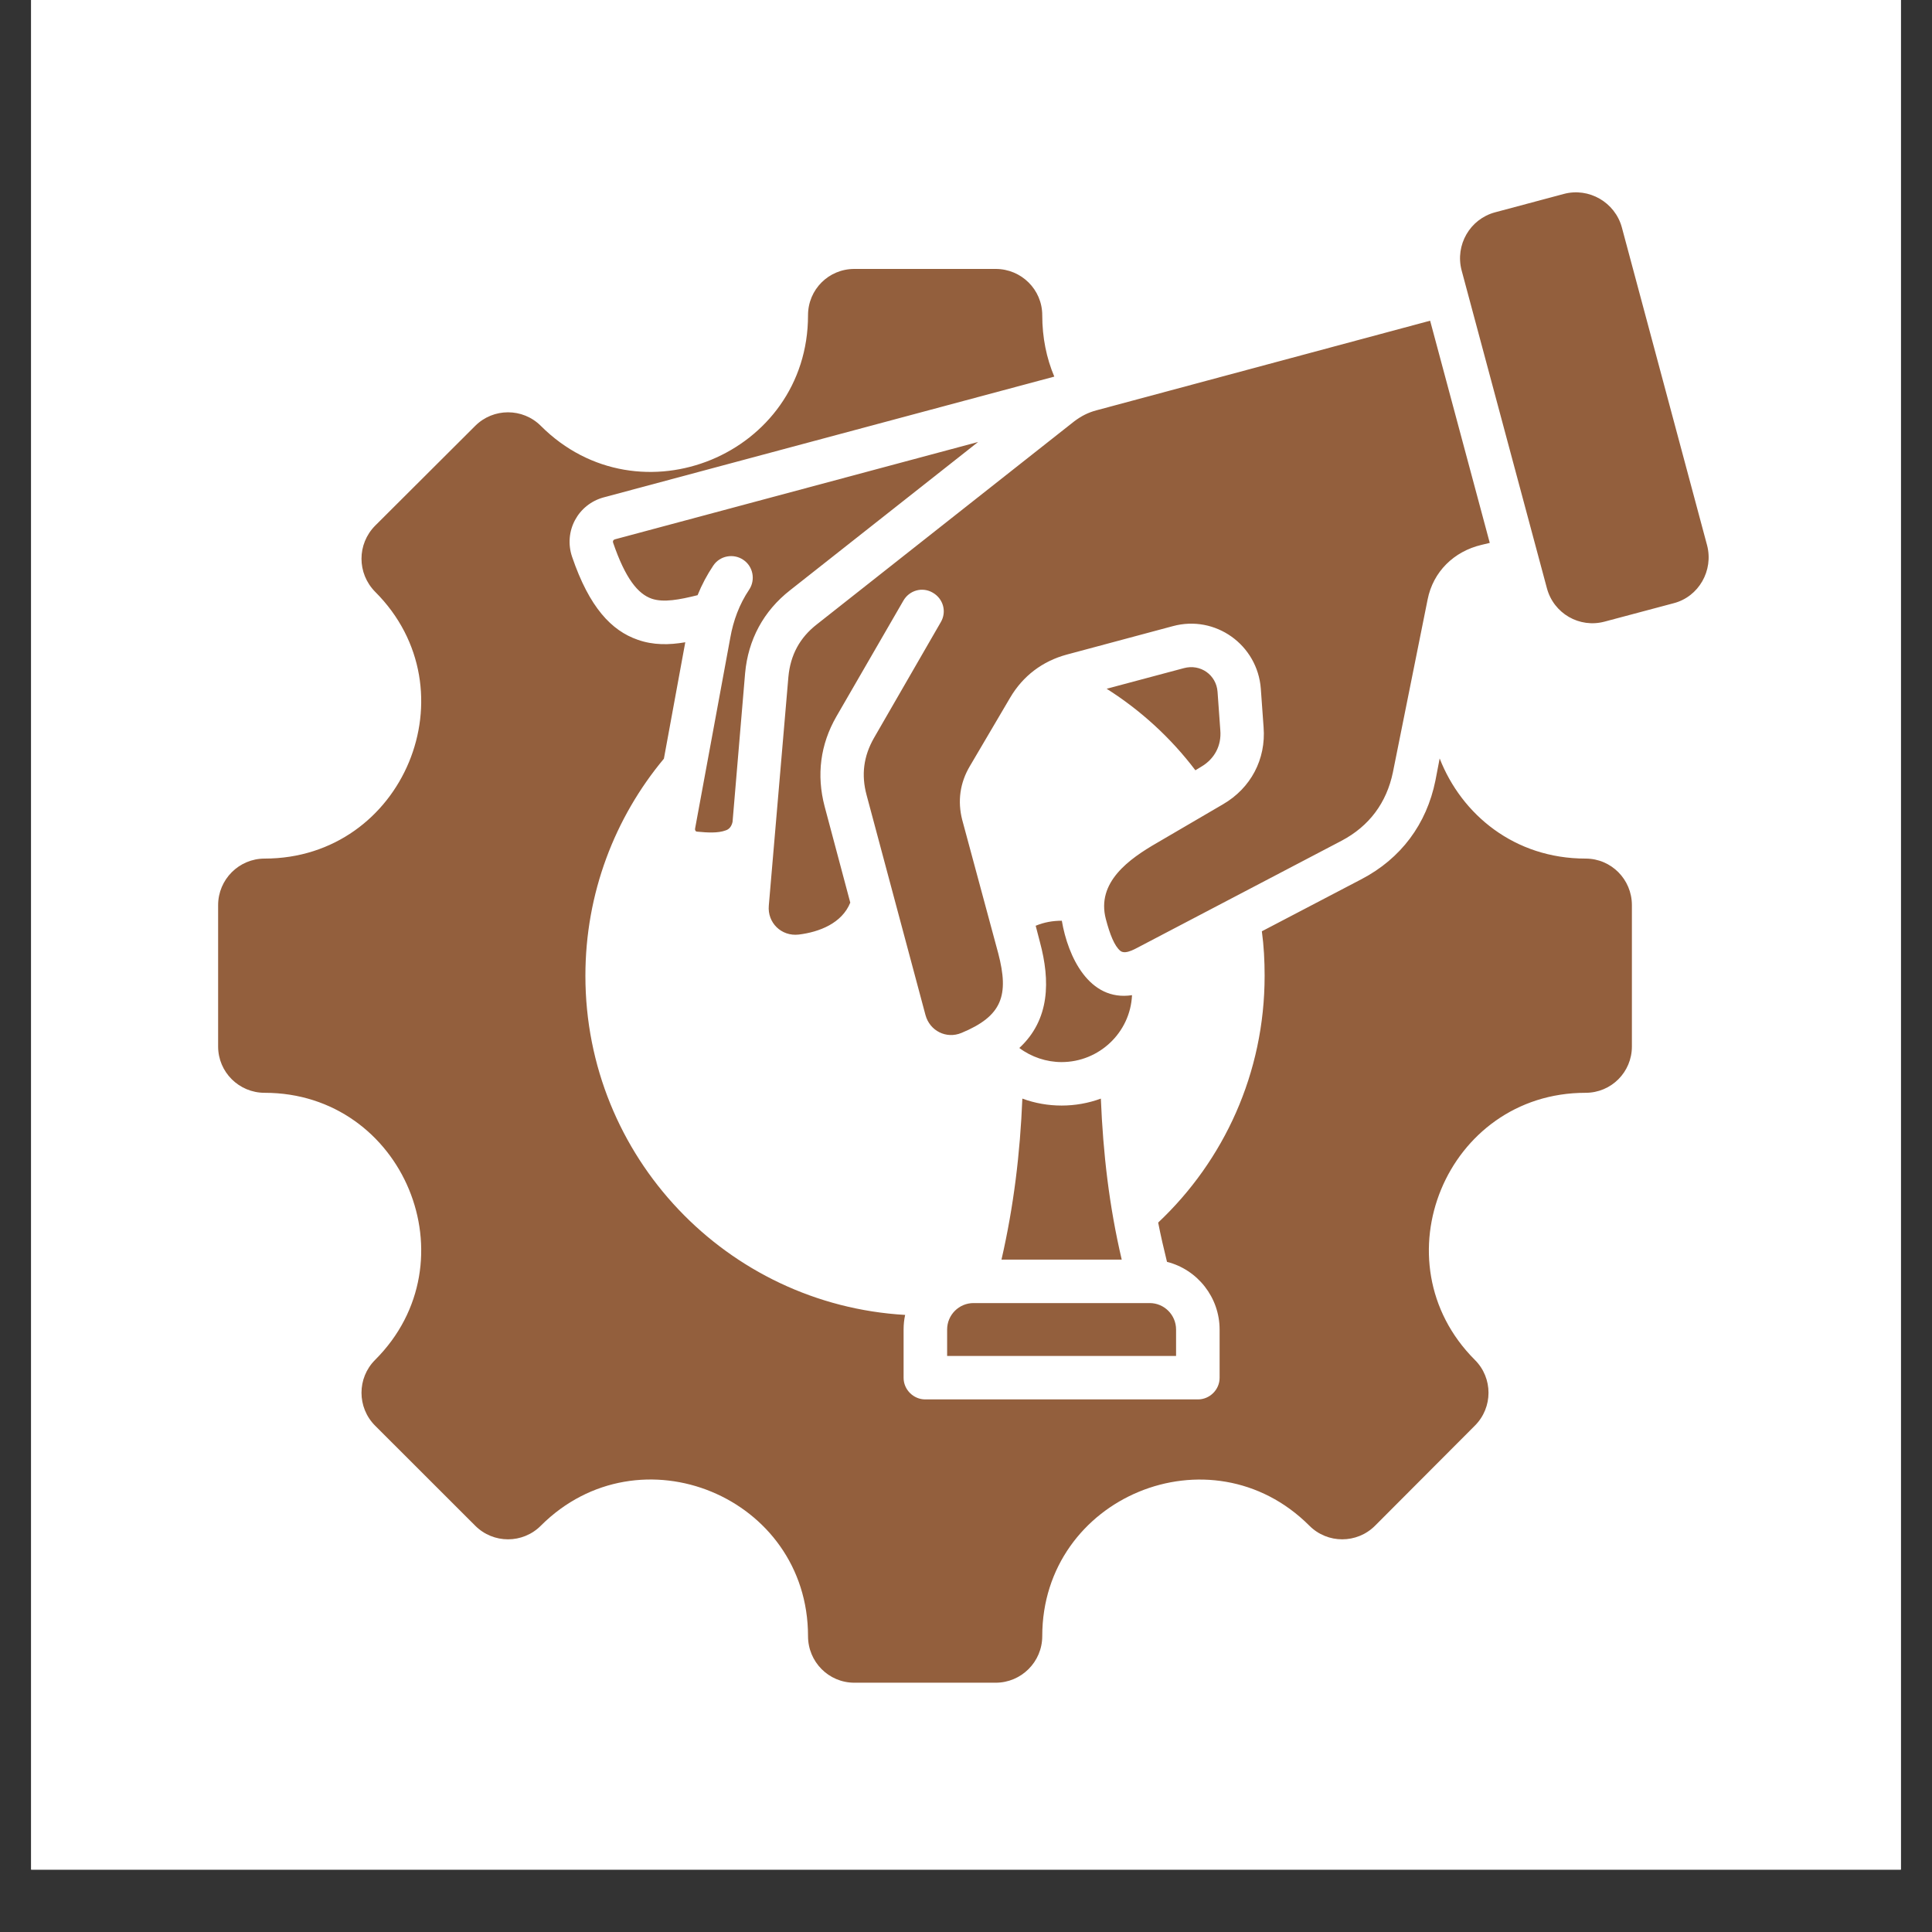<svg xmlns="http://www.w3.org/2000/svg" xmlns:xlink="http://www.w3.org/1999/xlink" width="40" zoomAndPan="magnify" viewBox="0 0 30 30" height="40" preserveAspectRatio="xMidYMid meet" version="1.0"><rect x="0" y="0" width="30" height="30" fill="#333333" stroke="none"/><defs><clipPath id="9393523c34"><path d="M 0.484 0 L 29.516 0 L 29.516 29.031 L 0.484 29.031 Z M 0.484 0 " clip-rule="nonzero"/></clipPath><clipPath id="1c77857348"><path d="M 3.387 2.902 L 26.613 2.902 L 26.613 26.129 L 3.387 26.129 Z M 3.387 2.902 " clip-rule="nonzero"/></clipPath></defs><g clip-path="url(#9393523c34)"><path fill="#ffffff" d="M 0.484 0 L 29.516 0 L 29.516 29.031 L 0.484 29.031 Z M 0.484 0 " fill-opacity="1" fill-rule="nonzero"/><path fill="#ffffff" d="M 0.484 0 L 29.516 0 L 29.516 29.031 L 0.484 29.031 Z M 0.484 0 " fill-opacity="1" fill-rule="nonzero"/></g><g clip-path="url(#1c77857348)"><path fill="#935f3d" d="M 24.621 16.969 C 22.457 16.969 21.375 19.59 22.902 21.117 C 23.184 21.398 23.184 21.855 22.902 22.137 L 21.352 23.691 C 21.07 23.973 20.613 23.973 20.332 23.691 C 18.801 22.16 16.184 23.246 16.184 25.406 C 16.184 25.805 15.859 26.129 15.461 26.129 L 13.266 26.129 C 12.867 26.129 12.547 25.805 12.547 25.406 C 12.547 23.242 9.93 22.16 8.398 23.691 C 8.117 23.973 7.66 23.973 7.379 23.691 L 5.824 22.137 C 5.543 21.855 5.543 21.398 5.824 21.117 C 7.355 19.59 6.27 16.969 4.109 16.969 C 3.711 16.969 3.387 16.648 3.387 16.25 L 3.387 14.055 C 3.387 13.656 3.711 13.332 4.109 13.332 C 6.27 13.332 7.355 10.715 5.824 9.188 C 5.543 8.902 5.543 8.449 5.824 8.164 L 7.379 6.613 C 7.66 6.332 8.117 6.332 8.398 6.613 C 9.926 8.141 12.547 7.059 12.547 4.895 C 12.547 4.496 12.867 4.176 13.266 4.176 L 15.461 4.176 C 15.859 4.176 16.184 4.496 16.184 4.895 C 16.184 5.242 16.25 5.562 16.371 5.848 L 9.375 7.723 C 8.973 7.832 8.75 8.25 8.883 8.645 C 9.152 9.434 9.496 9.793 9.902 9.934 C 10.145 10.02 10.391 10.016 10.641 9.973 L 10.309 11.781 C 9.547 12.695 9.09 13.871 9.09 15.152 C 9.09 17.961 11.285 20.258 14.055 20.418 C 14.039 20.492 14.031 20.566 14.031 20.645 L 14.031 21.395 C 14.031 21.578 14.184 21.73 14.367 21.73 L 18.602 21.73 C 18.785 21.73 18.938 21.578 18.938 21.395 L 18.938 20.645 C 18.938 20.148 18.598 19.715 18.121 19.594 C 18.07 19.387 18.023 19.184 17.984 18.984 C 19.004 18.023 19.637 16.664 19.637 15.152 C 19.637 14.918 19.625 14.688 19.594 14.461 L 21.141 13.652 C 21.754 13.332 22.152 12.797 22.289 12.121 L 22.355 11.777 C 22.695 12.648 23.516 13.332 24.621 13.332 C 25.02 13.332 25.34 13.656 25.34 14.055 L 25.34 16.25 C 25.34 16.648 25.02 16.969 24.621 16.969 Z M 18.383 10.375 L 17.184 10.695 C 17.715 11.031 18.184 11.461 18.562 11.961 L 18.652 11.906 C 18.859 11.785 18.969 11.578 18.949 11.34 L 18.906 10.742 C 18.887 10.48 18.641 10.305 18.383 10.375 Z M 23.215 3.297 C 22.824 3.402 22.594 3.805 22.695 4.195 L 24.02 9.133 C 24.125 9.527 24.527 9.758 24.918 9.652 L 25.988 9.367 C 26.379 9.266 26.609 8.859 26.508 8.469 L 25.184 3.531 C 25.078 3.141 24.672 2.906 24.281 3.012 Z M 14.027 9.328 C 14.121 9.164 14.324 9.109 14.484 9.203 C 14.648 9.297 14.703 9.5 14.609 9.66 L 13.57 11.461 C 13.41 11.742 13.371 12.031 13.457 12.348 L 14.371 15.762 C 14.438 16.008 14.695 16.137 14.93 16.039 C 15.562 15.777 15.672 15.457 15.5 14.801 L 14.941 12.73 C 14.867 12.441 14.906 12.156 15.059 11.898 L 15.684 10.836 C 15.883 10.496 16.188 10.266 16.566 10.164 L 18.211 9.723 C 18.871 9.543 19.527 10.012 19.578 10.695 L 19.621 11.293 C 19.66 11.789 19.422 12.238 18.992 12.488 L 17.969 13.086 C 17.535 13.336 17.02 13.699 17.172 14.273 C 17.234 14.508 17.305 14.691 17.398 14.766 C 17.484 14.832 17.656 14.715 17.738 14.676 L 20.832 13.055 C 21.262 12.828 21.531 12.465 21.629 11.992 L 22.168 9.309 C 22.254 8.875 22.578 8.562 23.004 8.461 L 23.133 8.43 L 22.207 4.98 L 17.027 6.371 C 16.895 6.406 16.789 6.461 16.68 6.543 L 12.684 9.695 C 12.418 9.902 12.273 10.172 12.242 10.512 L 11.938 14.062 C 11.914 14.328 12.133 14.543 12.402 14.512 C 12.723 14.473 13.074 14.336 13.203 14.016 L 12.805 12.523 C 12.676 12.035 12.738 11.559 12.988 11.125 Z M 14.707 21.055 L 18.262 21.055 L 18.262 20.645 C 18.262 20.418 18.078 20.234 17.852 20.234 L 15.117 20.234 C 14.891 20.234 14.707 20.418 14.707 20.645 Z M 16.488 14.297 C 16.348 14.297 16.215 14.32 16.082 14.375 L 16.148 14.629 C 16.309 15.227 16.305 15.832 15.828 16.273 C 16.016 16.414 16.25 16.492 16.484 16.492 C 17.066 16.492 17.551 16.035 17.578 15.453 C 16.91 15.555 16.582 14.852 16.488 14.297 Z M 17.094 17.059 C 16.703 17.203 16.266 17.203 15.875 17.059 C 15.84 17.91 15.742 18.727 15.551 19.559 L 17.418 19.559 C 17.223 18.727 17.129 17.914 17.094 17.059 Z M 15.188 6.863 L 9.547 8.375 C 9.523 8.383 9.512 8.402 9.52 8.426 C 9.711 8.984 9.906 9.223 10.121 9.297 C 10.305 9.359 10.551 9.312 10.832 9.242 C 10.898 9.078 10.98 8.926 11.074 8.785 C 11.176 8.629 11.387 8.59 11.539 8.691 C 11.695 8.793 11.734 9.004 11.633 9.156 C 11.48 9.383 11.387 9.637 11.34 9.902 L 10.793 12.867 C 10.789 12.891 10.801 12.914 10.828 12.914 C 10.988 12.93 11.152 12.938 11.266 12.895 C 11.32 12.879 11.359 12.836 11.375 12.762 L 11.57 10.453 C 11.617 9.934 11.855 9.488 12.27 9.164 Z M 15.188 6.863 " fill-opacity="1" fill-rule="evenodd"/></g></svg>